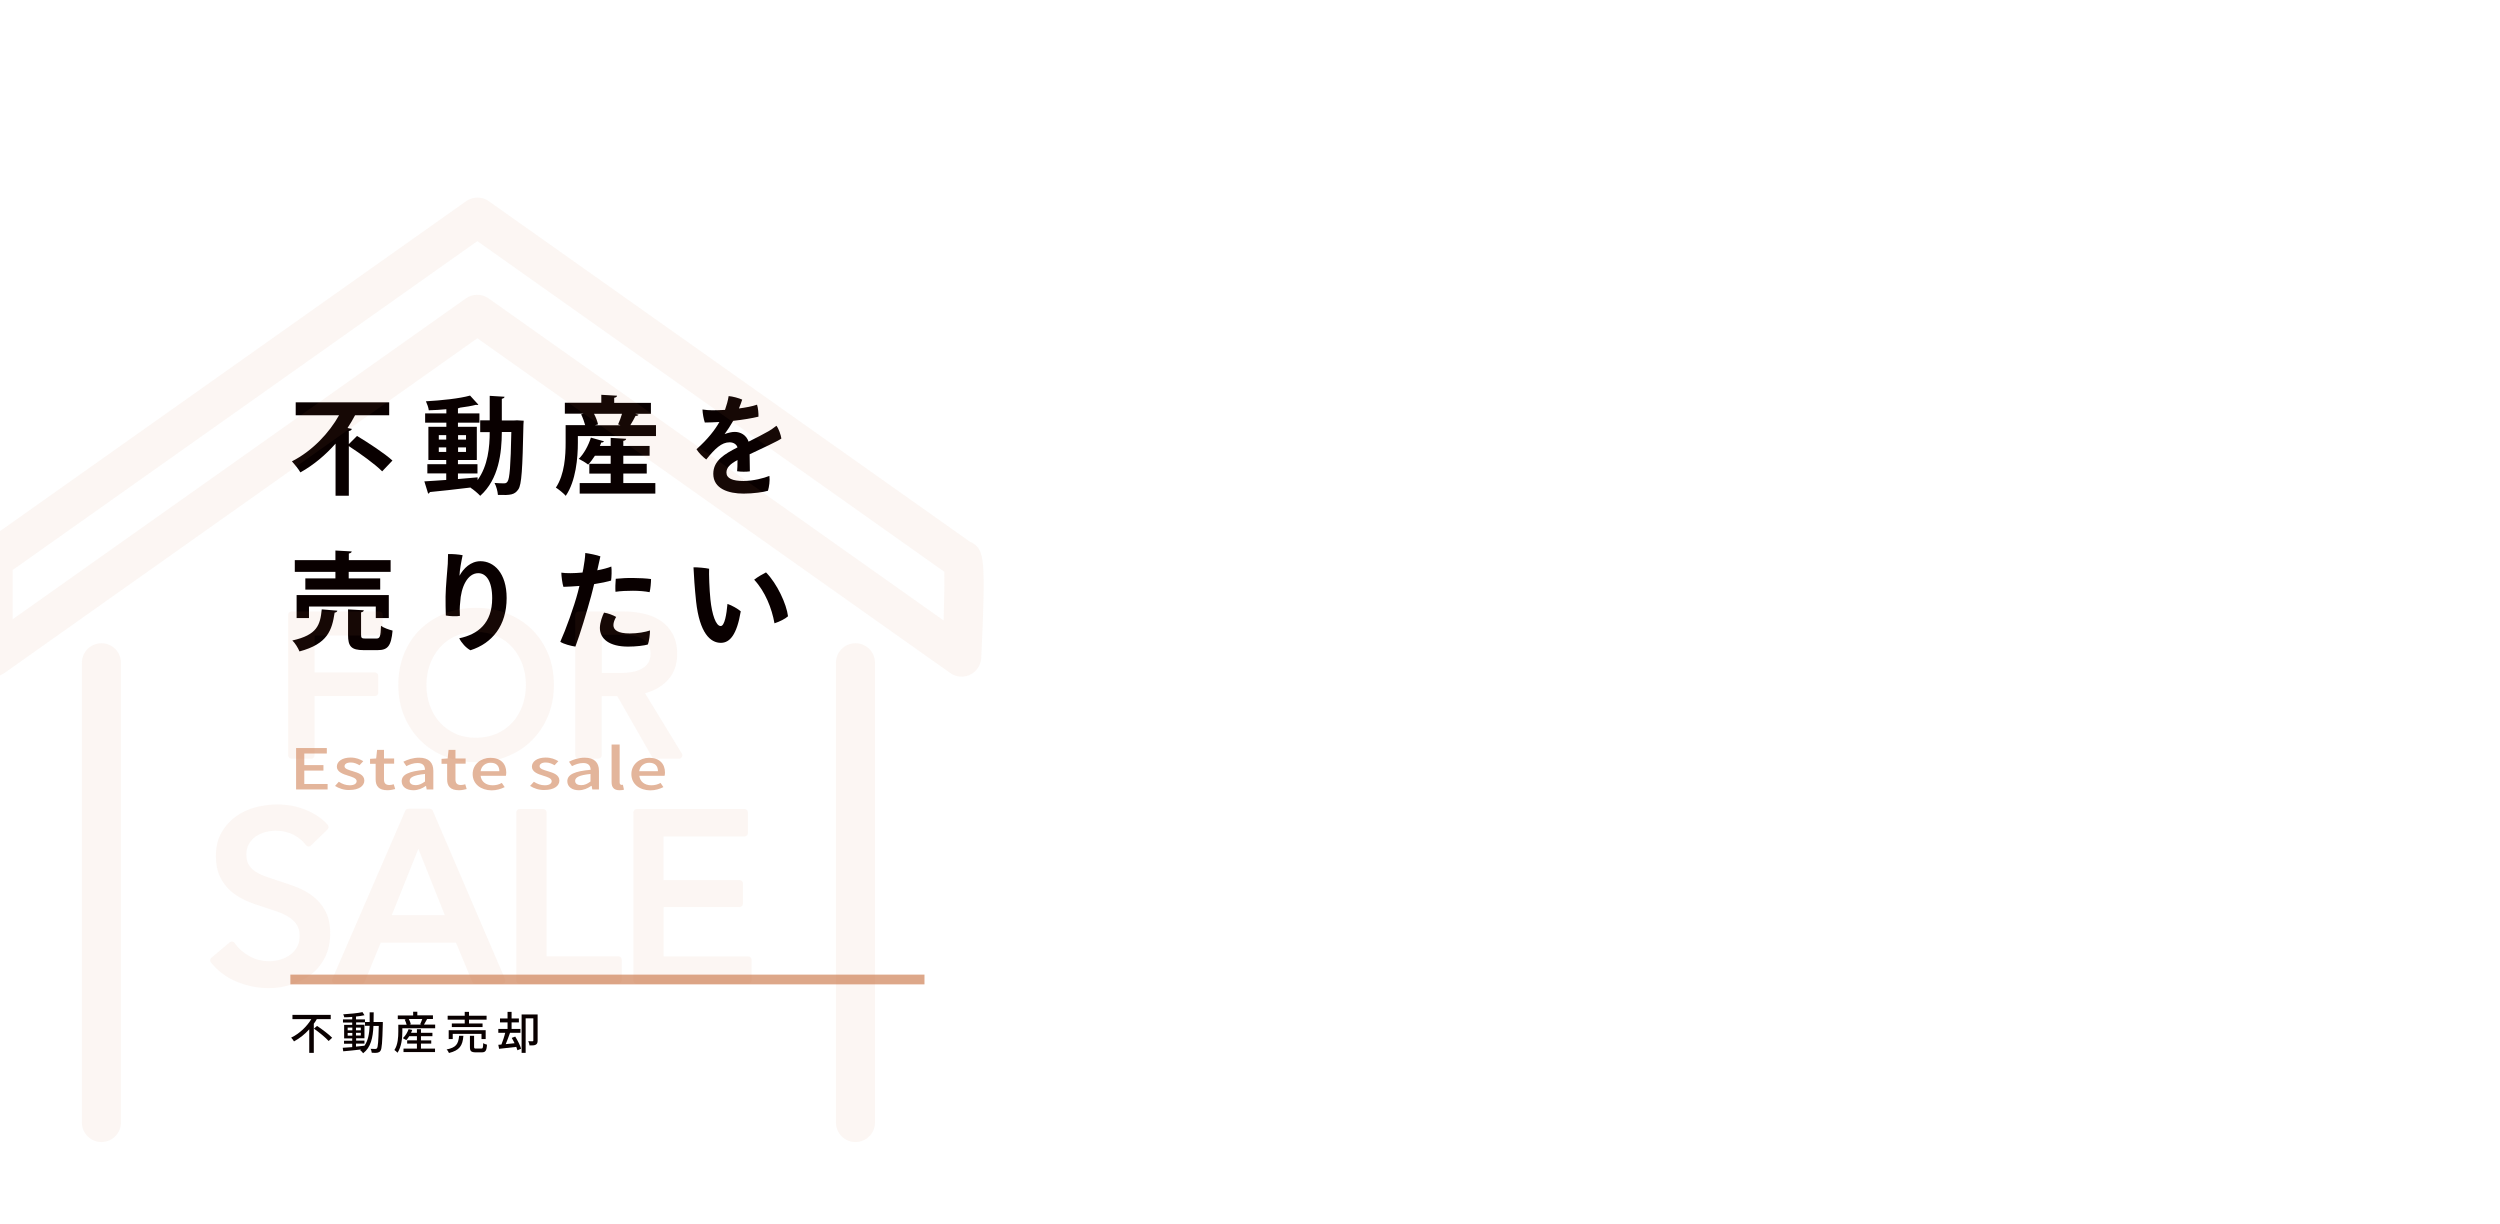 <?xml version="1.0" encoding="utf-8"?>
<!-- Generator: Adobe Illustrator 26.2.1, SVG Export Plug-In . SVG Version: 6.00 Build 0)  -->
<svg version="1.1" id="レイヤー_1" xmlns="http://www.w3.org/2000/svg" xmlns:xlink="http://www.w3.org/1999/xlink" x="0px"
	 y="0px" viewBox="0 0 1920 940" style="enable-background:new 0 0 1920 940;" xml:space="preserve">
<style type="text/css">
	.st0{fill:#090000;}
	.st1{opacity:0.57;}
	.st2{fill:#CD7C4F;}
	.st3{opacity:7.000000e-02;}
	.st4{opacity:0.67;fill:#CD7C4F;}
</style>
<g>
	<g>
		<path class="st0" d="M268,341l6.2-6.2c8.6,5.2,21.2,13.4,27.2,18.9l-7.9,8.3c-5.3-5.4-16.7-13.6-25.6-19.4v38.1h-10.2v-40
			c-7.5,8.5-16.6,16.3-27,22.1c-1.4-2.5-4.6-6.4-6.5-8.5c15.6-7.9,28.6-21.8,36.2-35.4h-33.3v-9.9h71.8v9.9h-26.2
			c-1.7,3.3-3.7,6.6-5.8,9.8l3.3,0.7c-0.2,0.7-0.8,1.4-2.3,1.6V341z"/>
		<path class="st0" d="M397.1,322.8l5.1,0.3c-0.1,0.7-0.1,2-0.2,3c-0.7,34.2-1.4,46.1-3.9,49.7c-2.9,4.2-5.8,4.6-15.7,4.3
			c-0.2-2.7-1.2-6.6-2.6-9.2c3.1,0.3,5.8,0.3,7.4,0.3c1.1,0,1.9-0.3,2.6-1.4c1.6-2.2,2.4-11.8,2.9-38h-7.3
			c-0.1,16.1-2.3,36.2-16.6,49c-1.6-1.8-5.2-4.8-7.4-6.2l0.2-0.2c-11.8,1.5-23.5,2.7-31.5,3.5c-0.2,0.7-0.7,1.1-1.3,1.2l-2.9-9.4
			c4.5-0.2,10.3-0.7,16.8-1.1v-5h-14.5v-7.1h14.5v-3.2H329v-25.5h13.8v-3.2h-16.3v-7.1h16.3v-3.2c-4.6,0.4-9.2,0.7-13.5,0.8
			c-0.2-2-1.3-5-2.2-6.9c12-0.7,25.8-2.1,33.9-4.4l6.4,7c-0.2,0.2-0.6,0.2-1.1,0.2c-0.2,0-0.5,0-0.8-0.1c-3.4,0.9-7.7,1.6-12.3,2.2
			c-0.3,0.2-0.8,0.4-1.5,0.5v3.9h16.5v7.1h-16.5v3.2h14.5v25.5h-14.5v3.2h15v7.1h-15v4.3c5-0.4,10.1-0.9,15.1-1.3v2.1
			c8-11.1,9.3-25.5,9.3-36.8h-7.3v-9.1h7.3v-18.8l11.4,0.7c-0.1,0.8-0.7,1.2-2.1,1.6v16.6h9.7L397.1,322.8z M337,334.2v3.4h5.7v-3.4
			H337z M337,347.1h5.7v-3.5H337V347.1z M357.9,334.2h-6.1v3.4h6.1V334.2z M357.9,347.1v-3.5h-6.1v3.5H357.9z"/>
		<path class="st0" d="M490.4,318.5c-0.4,0.7-1.2,1-2.3,0.9c-1.1,2.1-2.5,4.8-4,7.1h19.7v8.4h-60v5.1c0,11.6-1.5,29.4-9.3,40.8
			c-1.5-1.8-5.7-5.2-7.6-6.3c6.8-10.2,7.5-24.7,7.5-34.6v-13.4h15c-0.7-2.5-1.8-5.7-3.1-8.3l1.9-0.5h-14.4v-8.4h28v-6.1l12.1,0.7
			c-0.1,0.8-0.7,1.3-2.2,1.6v3.9h28.2v8.4h-12L490.4,318.5z M478.7,363.7v7.3h24.6v8.1h-58.1V371H469v-7.3h-16.4v-7.5H469v-6.2
			h-12.1c-1.6,2.5-3.4,4.9-5.2,6.8c-1.9-1.5-5.1-3.4-7.2-4.4c3.9-3.8,7.4-10.2,9.3-16.3l10,2.8c-0.2,0.7-1,1-2,0.9
			c-0.3,0.9-0.7,1.8-1.1,2.7h8.3v-6.2l11.9,0.7c-0.1,0.8-0.7,1.3-2.2,1.6v3.9h20.2v7.5h-20.2v6.2h18v7.5H478.7z M474.7,325.9
			c1.1-2.3,2.2-5.4,3-8.1h-21.5c1.5,2.8,2.6,5.9,3.1,8.1l-2.4,0.7h19.6L474.7,325.9z"/>
		<path class="st0" d="M590.9,365.5c0.5,3.6-0.2,8.3-1.1,11.4c-3,1-11.4,2.2-18.7,2.2c-11.6,0-23.3-3.7-23.3-15.2
			c0-10.2,8.8-15.3,18.6-20.3c-0.7-2.3-3-3.9-6.1-3.9c-6.1,0-11.2,4.8-17.9,13.2c-2.6-1.9-5.8-5.1-7.5-7.9
			c8.7-7.7,14.3-15,17.6-20.9c-3.9,0.2-7.8,0.4-11.2,0.4c-0.9-2.5-1.7-7-1.8-10c2.5,0.4,5.2,0.6,7.5,0.6c2.6,0,6.1-0.1,9.8-0.3
			c1.2-3.4,2.3-7.3,2.8-10.6c3,0.2,8,1.6,10.4,2.7c-0.5,1.6-1.4,4.2-2.5,6.8c5.2-0.7,10.2-1.6,13.9-2.9c0.8,2.4,1.2,6.6,1.1,9.2
			c-4.9,1.2-12,2.4-19.4,3.2c-1.9,3.3-4.3,7.1-6.6,10.2c2.9-1.1,5.6-1.7,7.8-1.7c4.4,0,8.9,2.4,10.6,7.5c6-3,11.3-5.7,15.3-8
			c1.9-1.1,3.9-2.5,6.1-4.2c1.7,2.1,3.4,7,3.8,9.8c-2.5,1.9-15.7,8-24.4,12.1c0.1,4.1,0.1,9.5,0.2,13.1c-2.6,0.4-6.9,0.4-9.8-0.1
			c0.2-1.6,0.3-5.1,0.3-8.6c-5.8,3.1-8.5,5.9-8.5,9.6c0,4.5,4.6,6.5,13.2,6.5C578.7,369.3,586.4,367.3,590.9,365.5z"/>
		<path class="st0" d="M259.1,469c-0.2,0.8-0.9,1.4-2.1,1.5c-2.1,13.6-5.3,24-27,29.8c-1-2.5-3.4-6.5-5.5-8.4
			c19.2-4.3,21.4-11.9,22.6-23.9L259.1,469z M257.6,444.2v-5h-31.2v-9h31.2v-7.4l12.5,0.7c-0.1,0.8-0.7,1.3-2.2,1.6v5.1H300v9h-32.2
			v5H292v8.6h-57.5v-8.6H257.6z M298.5,474.7h-9.9v-8.9h-51.3v8.9h-9.5V457h70.8V474.7z M277.3,487.4c0,2.6,0.5,3,3.4,3h8.3
			c2.8,0,3.3-1.4,3.6-9.8c2,1.6,6.2,3,8.9,3.7c-1.1,11.9-3.7,15-11.5,15h-10.7c-9.6,0-12-2.9-12-11.7v-19.6l12.1,0.7
			c-0.1,0.8-0.7,1.3-2.1,1.6V487.4z"/>
		<path class="st0" d="M355.3,426.4c-1.1,5.2-2.3,11.5-2.4,15.8c3-5.6,8.6-11.2,16.1-11.2c10.2,0,20.1,8.9,20.1,28.3
			c0,21.3-11.2,34.8-27.8,40.1c-3.4-1.8-6.9-5.7-8.6-9.2c14.4-3,25.3-11.6,25.3-30.7c0-13.5-4.8-19.3-10.7-19.3
			c-8.2,0-13.3,10.5-13.9,22.7c-0.4,3.5-0.4,6.4-0.2,10.1c-2.5,0.5-7.7,0.3-10.8-0.3c-0.2-4-0.2-10.2-0.2-14.6
			c0.1-7.5,1.4-20.5,1.7-25.1c0.1-2.6,0.2-5.4,0.2-7.5C347.4,425.4,352.4,425.8,355.3,426.4z"/>
		<path class="st0" d="M438.2,440.2c2.8,0,5.9-0.2,9.2-0.5c0.2-1.1,0.4-2.2,0.6-3c0.7-4.1,1.4-8.4,1.5-12c3,0.4,9,1.6,11.6,2.6
			c-0.4,1.8-1.3,5.8-2.4,10.7c4.3-0.8,8.1-1.8,10.8-2.9c0.4,2.5,0.2,8.4-0.2,10.8c-3.1,0.9-7.7,1.9-13,2.7c-0.7,3.1-1.6,6.2-2.3,9.1
			c-3.4,12.4-8.4,29.1-12.1,38.9c-3.4-0.5-9.1-2-11.6-3.7c4.1-9,10.7-27.3,13.5-38.1c0.4-1.6,0.8-3.2,1.2-4.8
			c-4,0.3-8.2,0.6-12.3,0.7c-0.8-2.2-1.6-8.4-1.6-10.9C433.1,440.1,435.2,440.2,438.2,440.2L438.2,440.2z M483.7,486.5
			c6,0,12-1.1,15.5-2.3c0,2.5-0.6,8.4-1.7,10.8c-2.7,0.8-8.9,1.6-15.1,1.6c-14.4,0-21.7-5.9-21.7-14.4c0.1-4.4,2-9.4,3.2-11.7
			c3,0.4,7.1,2,9.3,3.3c-1.2,2-2.1,4.3-2.1,6.3C471.1,483.8,474.5,486.5,483.7,486.5z M486.4,443.9c4.2,0,10.2,0.3,13.6,0.8
			c0,2.5-0.4,7.5-1.1,10.1c-3.4-0.7-8.3-1.1-12.8-1.1c-4.8,0-9.5,0.2-13.4,0.8c-0.2-1.9-0.1-7.3,0.2-10
			C477.1,444.1,481.8,443.8,486.4,443.9L486.4,443.9z"/>
		<path class="st0" d="M545.6,460.4c1.2,11.6,4.2,20.4,7.9,20.4c3,0,4.5-9,5.2-17c3.4,1.1,8.2,3.9,10.2,5.7
			c-3,18-8.4,24.2-15.3,24.2c-8,0-16.3-7.4-19-31.8c-1.1-10.5-1.7-19.6-2-26.2c3-0.1,9.5,0.5,12,1.1
			C544.4,440.6,544.8,452.8,545.6,460.4z M605.2,473.3c-2,1.9-6.6,4.2-10.4,5.4c-2-11.4-7.1-24.4-15.6-33.5c2.5-2,6.9-4.5,9.1-5.6
			C596.9,448.3,604.1,464.1,605.2,473.3z"/>
	</g>
</g>
<g class="st1">
	<g>
		<path class="st2" d="M251,574.5v4.2h-17.3v8.9h14.7v4.2h-14.7v10.3h17.9v4.2h-24.2v-31.8H251z"/>
		<path class="st2" d="M257.3,603.6l2.9-3.2c2.7,1.7,5.3,2.7,8.4,2.7c3.6,0,5.3-1.4,5.3-3.2c0-2.2-3.4-3.2-6.6-4.2
			c-4-1.2-8.6-2.9-8.6-6.9c0-4,4.1-7,10.6-7c4,0,7.3,1.3,9.7,2.8l-2.9,3.1c-2.1-1.2-4.2-2.1-6.7-2.1c-3.3,0-4.8,1.3-4.8,2.9
			c0,2,3.1,2.8,6.4,3.8c4.2,1.3,8.8,2.7,8.8,7.2c0,4-4,7.2-11.4,7.2C264.4,606.9,260.2,605.5,257.3,603.6z"/>
		<path class="st2" d="M284.3,582.8l4.6-0.3l0.7-6.6h5.3v6.6h7.8v4h-7.8v12.1c0,2.9,1.2,4.3,4.3,4.3c1,0,2.3-0.3,3.2-0.6l1.1,3.7
			c-1.7,0.4-3.7,0.9-5.9,0.9c-6.8,0-9.1-3.3-9.1-8.3v-12h-4.3V582.8z"/>
		<path class="st2" d="M308.5,600c0-5.1,5.4-7.7,17.9-8.8c-0.1-2.8-1.3-5.2-5.7-5.2c-3.2,0-6.1,1.1-8.6,2.4l-2.3-3.4
			c3.1-1.6,7.3-3.1,12.1-3.1c7.4,0,10.9,3.8,10.9,10.1v14.3h-5.1l-0.5-2.7h-0.2c-2.7,1.9-5.9,3.3-9.5,3.3
			C312.1,606.9,308.5,604.2,308.5,600z M326.4,600.2v-5.8c-8.9,0.9-11.8,2.7-11.8,5.3c0,2.3,2,3.3,4.7,3.3
			C321.8,603,323.9,602,326.4,600.2z"/>
		<path class="st2" d="M339.2,582.8l4.6-0.3l0.7-6.6h5.3v6.6h7.8v4h-7.8v12.1c0,2.9,1.2,4.3,4.3,4.3c1,0,2.3-0.3,3.2-0.6l1.1,3.7
			c-1.7,0.4-3.7,0.9-5.9,0.9c-6.8,0-9.1-3.3-9.1-8.3v-12h-4.3V582.8z"/>
		<path class="st2" d="M363,594.5c0-7.7,6.6-12.5,13.6-12.5c7.9,0,12.2,4.5,12.2,11.3c0,1-0.1,1.9-0.3,2.5h-19.4
			c0.5,4.5,4.1,7.3,9.2,7.3c2.7,0,4.9-0.6,7.1-1.8l2.2,3.2c-2.8,1.4-6.2,2.5-10.1,2.5C369.5,606.9,363,602.3,363,594.5z
			 M383.5,592.3c0-4.1-2.3-6.5-6.7-6.5c-3.7,0-7.1,2.3-7.7,6.5H383.5z"/>
		<path class="st2" d="M407.1,603.6l2.9-3.2c2.7,1.7,5.3,2.7,8.4,2.7c3.6,0,5.3-1.4,5.3-3.2c0-2.2-3.4-3.2-6.6-4.2
			c-4-1.2-8.6-2.9-8.6-6.9c0-4,4.1-7,10.6-7c4,0,7.3,1.3,9.7,2.8l-2.9,3.1c-2.1-1.2-4.2-2.1-6.7-2.1c-3.3,0-4.8,1.3-4.8,2.9
			c0,2,3.1,2.8,6.4,3.8c4.2,1.3,8.8,2.7,8.8,7.2c0,4-4,7.2-11.4,7.2C414.2,606.9,410,605.5,407.1,603.6z"/>
		<path class="st2" d="M435.7,600c0-5.1,5.4-7.7,17.9-8.8c-0.1-2.8-1.3-5.2-5.7-5.2c-3.2,0-6.1,1.1-8.6,2.4l-2.3-3.4
			c3.1-1.6,7.3-3.1,12.1-3.1c7.4,0,10.9,3.8,10.9,10.1v14.3h-5.1l-0.5-2.7H454c-2.7,1.9-5.9,3.3-9.5,3.3
			C439.3,606.9,435.7,604.2,435.7,600z M453.5,600.2v-5.8c-8.9,0.9-11.8,2.7-11.8,5.3c0,2.3,2,3.3,4.7,3.3
			C449,603,451.1,602,453.5,600.2z"/>
		<path class="st2" d="M469.7,600.7v-28.9h6.2V601c0,1.3,0.8,1.8,1.5,1.8c0.3,0,0.5,0,1-0.1l0.8,3.8c-0.8,0.2-1.8,0.4-3.4,0.4
			C471.4,606.9,469.7,604.6,469.7,600.7z"/>
		<path class="st2" d="M484.9,594.5c0-7.7,6.6-12.5,13.6-12.5c7.9,0,12.2,4.5,12.2,11.3c0,1-0.1,1.9-0.3,2.5H491
			c0.5,4.5,4.1,7.3,9.2,7.3c2.7,0,4.9-0.6,7.1-1.8l2.2,3.2c-2.8,1.4-6.2,2.5-10.1,2.5C491.3,606.9,484.9,602.3,484.9,594.5z
			 M505.3,592.3c0-4.1-2.3-6.5-6.7-6.5c-3.7,0-7.1,2.3-7.7,6.5H505.3z"/>
	</g>
</g>
<g class="st3">
	<g>
		<path class="st2" d="M742.1,422.7c-0.2-0.1-0.4-0.2-0.6-0.2L371.1,160.4c-2.7-1.9-6.4-1.9-9.1,0L-7.9,422.2
			c-3.1,1.1-5.3,4-5.3,7.4v75c0,2.9,1.6,5.6,4.3,7c1.1,0.6,2.4,0.9,3.6,0.9c1.6,0,3.2-0.5,4.6-1.4l367.4-260l367.4,260
			c2.3,1.7,5.4,1.9,8,0.7c2.6-1.3,4.3-3.8,4.4-6.7C750.2,426.4,747.7,425.2,742.1,422.7z M731.3,489.9L371.1,235
			c-1.4-1-3-1.4-4.6-1.4c-1.6,0-3.2,0.5-4.6,1.4L2.6,489.4v-55.3l364-257.7L732,435.1C732.7,443.1,732.2,466.2,731.3,489.9z"/>
		<path class="st2" d="M738.5,519.7c-3.1,0-6.1-0.9-8.7-2.8L366.6,259.8L3.4,516.9c-2.6,1.8-5.5,2.8-8.7,2.8c-2.4,0-4.8-0.6-6.9-1.7
			c-5-2.6-8.1-7.7-8.1-13.3v-75c0-6,3.6-11.4,9-13.8l369.3-261.4c5.2-3.7,12.2-3.7,17.4,0l369.6,261.6c0,0,0,0,0.1,0
			c6.6,2.9,9,7.4,9.9,18.5c0.9,11.1,0.5,32.3-1.4,70.7c-0.3,5.5-3.5,10.4-8.4,12.8C743,519.2,740.7,519.7,738.5,519.7z M366.6,166.1
			c-0.2,0-0.3,0-0.4,0.1L-3.8,428.1c-0.5,0.4-1.1,0.7-1.8,0.9c-0.2,0.1-0.5,0.3-0.5,0.7v75c0,0.3,0.2,0.5,0.4,0.7
			c0.2,0.1,0.4,0.2,0.8-0.1l367.4-260c2.5-1.8,5.8-1.8,8.3,0l367.4,260c0.2,0.2,0.5,0.2,0.7,0.1c0.3-0.1,0.4-0.4,0.4-0.6
			c1-20.6,3.4-68.3,0.4-75.2c-0.1-0.1-0.3-0.1-0.4-0.2l-0.1,0c-0.7-0.2-1.2-0.5-1.8-0.9L367,166.2
			C366.9,166.1,366.7,166.1,366.6,166.1z M731.3,497c-1.5,0-2.9-0.4-4.1-1.3L367,240.8c-0.2-0.2-0.6-0.2-0.9,0L6.7,495.2
			c-2.2,1.5-5,1.7-7.4,0.5c-2.4-1.2-3.9-3.7-3.9-6.3v-55.3c0-2.3,1.1-4.5,3-5.8l364-257.7c2.5-1.8,5.8-1.8,8.3,0l365.5,258.7
			c1.7,1.2,2.8,3.1,3,5.2c0.7,9.1,0.1,34.7-0.8,55.6c-0.1,2.6-1.6,5-4,6.1C733.4,496.8,732.3,497,731.3,497z M366.6,226.4
			c3.1,0,6.1,1,8.7,2.8l349.4,247.3c0.5-16.6,0.7-30.2,0.5-37.4L366.6,185.2L9.7,437.8v37.8l348.2-246.5
			C360.5,227.3,363.5,226.4,366.6,226.4z"/>
	</g>
	<g>
		<path class="st2" d="M657,501.2c-4.4,0-7.9,3.5-7.9,7.9v353.1c0,4.4,3.5,7.9,7.9,7.9s7.9-3.5,7.9-7.9V509
			C664.9,504.7,661.4,501.2,657,501.2z"/>
		<path class="st2" d="M657,877.1c-8.3,0-15-6.7-15-15V509c0-8.3,6.7-15,15-15c8.3,0,15,6.7,15,15v353.1
			C672,870.4,665.3,877.1,657,877.1z M657,508.3c-0.4,0-0.7,0.3-0.7,0.7v353.1c0,0.4,0.3,0.7,0.7,0.7s0.7-0.3,0.7-0.7V509
			C657.8,508.6,657.4,508.3,657,508.3z"/>
	</g>
	<g>
		<path class="st2" d="M77.9,501.2c-4.4,0-7.9,3.5-7.9,7.9v353.1c0,4.4,3.5,7.9,7.9,7.9c4.4,0,7.9-3.5,7.9-7.9V509
			C85.7,504.7,82.2,501.2,77.9,501.2z"/>
		<path class="st2" d="M77.9,877.1c-8.3,0-15-6.7-15-15V509c0-8.3,6.7-15,15-15s15,6.7,15,15v353.1
			C92.9,870.4,86.1,877.1,77.9,877.1z M77.9,508.3c-0.4,0-0.7,0.3-0.7,0.7v353.1c0,0.4,0.3,0.7,0.7,0.7s0.7-0.3,0.7-0.7V509
			C78.6,508.6,78.3,508.3,77.9,508.3z"/>
	</g>
	<g>
		<polygon class="st2" points="291.3,485.5 291.3,472.2 223.9,472.2 223.9,580.1 239,580.1 239,531.9 287.9,531.9 287.9,519 
			239,519 239,485.5 		"/>
		<path class="st2" d="M239,582.7h-15.1c-1.4,0-2.6-1.2-2.6-2.6V472.2c0-1.4,1.2-2.6,2.6-2.6h67.4c1.4,0,2.6,1.2,2.6,2.6v13.3
			c0,1.4-1.2,2.6-2.6,2.6h-49.7v28.3h46.3c1.4,0,2.6,1.2,2.6,2.6v13c0,1.4-1.2,2.6-2.6,2.6h-46.3v45.6
			C241.6,581.5,240.4,582.7,239,582.7z M226.5,577.5h9.9v-45.6c0-1.4,1.2-2.6,2.6-2.6h46.3v-7.7H239c-1.4,0-2.6-1.2-2.6-2.6v-33.5
			c0-1.4,1.2-2.6,2.6-2.6h49.7v-8.1h-62.2V577.5z"/>
	</g>
	<g>
		<path class="st2" d="M418.6,548.9c2.9-7,4.3-14.6,4.3-22.9c0-8.4-1.4-16.1-4.3-23.1c-2.9-7-6.9-12.9-12-17.8
			c-5.1-4.9-11.1-8.8-18.1-11.5c-7-2.7-14.6-4.1-22.9-4.1c-8.2,0-15.8,1.4-22.8,4.1c-7,2.7-13,6.6-18.1,11.5
			c-5.1,4.9-9,10.9-11.9,17.8c-2.8,7-4.3,14.7-4.3,23.1c0,8.3,1.4,16,4.3,22.9c2.8,7,6.8,13,11.9,18c5.1,5,11.1,8.9,18.1,11.7
			c7,2.8,14.6,4.2,22.8,4.2c8.2,0,15.8-1.4,22.9-4.2c7-2.8,13.1-6.7,18.1-11.7C411.7,561.9,415.7,555.9,418.6,548.9z M395.5,556.7
			c-3.6,3.9-7.9,7-13,9.2c-5.1,2.2-10.7,3.4-16.9,3.4c-6.2,0-11.8-1.1-16.8-3.4c-5-2.2-9.2-5.3-12.8-9.2c-3.6-3.9-6.3-8.5-8.2-13.8
			c-1.9-5.3-2.9-10.9-2.9-16.9c0-5.9,1-11.5,2.9-16.7c1.9-5.2,4.6-9.8,8.2-13.8c3.5-4,7.8-7.1,12.8-9.4c5-2.3,10.6-3.4,16.8-3.4
			c6.3,0,12,1.1,17,3.4c5,2.3,9.3,5.4,12.9,9.4c3.6,4,6.3,8.6,8.2,13.8c1.9,5.2,2.9,10.8,2.9,16.7c0,6-1,11.6-2.9,16.9
			C401.8,548.2,399,552.8,395.5,556.7z"/>
		<path class="st2" d="M365.6,585.4c-8.5,0-16.5-1.5-23.8-4.4c-7.3-2.9-13.6-7-18.9-12.3c-5.3-5.3-9.5-11.6-12.5-18.8
			c-3-7.2-4.5-15.3-4.5-23.9c0-8.7,1.5-16.8,4.5-24.1c3-7.3,7.2-13.6,12.5-18.7c5.3-5.1,11.7-9.2,18.9-12.1
			c7.2-2.9,15.2-4.3,23.7-4.3c8.5,0,16.5,1.4,23.8,4.3c7.3,2.9,13.7,6.9,19,12.1c5.3,5.2,9.5,11.4,12.6,18.7
			c3,7.3,4.5,15.4,4.5,24.1c0,8.6-1.5,16.7-4.5,23.9v0c-3,7.2-7.2,13.6-12.5,18.8c-5.3,5.3-11.7,9.4-19,12.3
			C382.1,584,374.1,585.4,365.6,585.4z M365.6,472.1c-7.9,0-15.2,1.3-21.8,3.9c-6.6,2.6-12.4,6.3-17.2,11
			c-4.8,4.6-8.6,10.3-11.3,16.9c-2.7,6.6-4.1,14.1-4.1,22.1c0,8,1.4,15.3,4.1,22c2.7,6.6,6.5,12.4,11.3,17.1
			c4.8,4.8,10.6,8.5,17.2,11.2c6.6,2.7,14,4,21.8,4c7.9,0,15.2-1.3,21.9-4c6.6-2.6,12.5-6.4,17.3-11.2c4.8-4.8,8.6-10.5,11.4-17.1
			l0,0c2.7-6.6,4.1-14,4.1-21.9c0-8-1.4-15.5-4.1-22.1c-2.7-6.6-6.6-12.3-11.4-17c-4.8-4.7-10.6-8.3-17.3-11
			C380.9,473.4,373.5,472.1,365.6,472.1z M418.6,548.9L418.6,548.9L418.6,548.9z M365.6,571.9c-6.5,0-12.5-1.2-17.8-3.6
			c-5.3-2.4-9.9-5.7-13.7-9.8c-3.8-4.1-6.7-9.1-8.7-14.6c-2-5.5-3.1-11.5-3.1-17.8c0-6.2,1-12.1,3.1-17.6c2-5.5,4.9-10.4,8.6-14.6
			c3.7-4.2,8.3-7.6,13.7-10c5.3-2.4,11.4-3.7,17.9-3.7c6.6,0,12.7,1.2,18.1,3.7c5.3,2.4,10,5.8,13.7,10c3.8,4.2,6.7,9.1,8.7,14.6
			c2,5.5,3.1,11.4,3.1,17.6c0,6.3-1,12.3-3.1,17.8c-2,5.6-5,10.5-8.8,14.7c-3.8,4.2-8.4,7.5-13.8,9.9
			C378.2,570.7,372.1,571.9,365.6,571.9z M365.6,485.3c-5.8,0-11.1,1.1-15.8,3.2c-4.7,2.1-8.7,5.1-11.9,8.7c-3.3,3.7-5.9,8.1-7.7,13
			c-1.8,4.9-2.7,10.2-2.7,15.8c0,5.7,0.9,11.1,2.7,16c1.8,4.9,4.4,9.3,7.7,12.9c3.3,3.6,7.3,6.5,11.9,8.6c4.6,2.1,9.9,3.1,15.7,3.1
			c5.8,0,11.1-1.1,15.9-3.1c4.7-2.1,8.8-5,12.1-8.6c0,0,0,0,0,0c3.3-3.6,5.9-8,7.7-12.9c1.8-5,2.7-10.4,2.7-16
			c0-5.5-0.9-10.9-2.7-15.8c-1.8-4.9-4.4-9.3-7.7-13c-3.3-3.7-7.3-6.6-12-8.7C376.9,486.4,371.5,485.3,365.6,485.3z"/>
	</g>
	<g>
		<path class="st2" d="M521.4,580.1l-30.2-49.5c7.7-1.3,14-4.4,18.9-9.3c4.9-4.9,7.3-11.3,7.3-19.2c0-5.5-1-10.1-3-13.9
			c-2-3.8-4.8-6.9-8.3-9.2c-3.5-2.3-7.6-4-12.3-5.1c-4.7-1.1-9.6-1.6-14.8-1.6h-34.6v107.9h15.1v-48h16.2l27.4,48H521.4z
			 M476.9,519.4h-17.4V485h18.4c3.2,0,6.3,0.3,9.3,0.8c2.9,0.6,5.5,1.5,7.7,2.8c2.2,1.3,3.9,3.1,5.3,5.3c1.3,2.2,2,4.9,2,8.2
			c0,3.3-0.7,6-2,8.2c-1.3,2.2-3.1,4-5.4,5.3c-2.3,1.4-5,2.4-8,3C483.7,519.1,480.4,519.4,476.9,519.4z"/>
		<path class="st2" d="M521.4,582.7h-18.3c-0.9,0-1.8-0.5-2.3-1.3l-26.7-46.7h-12v45.4c0,1.4-1.2,2.6-2.6,2.6h-15.1
			c-1.4,0-2.6-1.2-2.6-2.6V472.2c0-1.4,1.2-2.6,2.6-2.6H479c5.4,0,10.5,0.6,15.4,1.7c5,1.1,9.4,3,13.1,5.5c3.9,2.6,6.9,6,9.2,10.2
			c2.2,4.2,3.4,9.3,3.4,15.2c0,8.6-2.7,15.7-8.1,21c-4.4,4.4-10,7.5-16.6,9.2l28.3,46.4c0.5,0.8,0.5,1.8,0,2.6
			C523.2,582.2,522.3,582.7,521.4,582.7z M504.6,577.5h12.1L489,531.9c-0.4-0.7-0.5-1.6-0.1-2.4c0.4-0.8,1.1-1.3,1.9-1.5
			c7.1-1.2,13-4.1,17.5-8.6c4.4-4.4,6.6-10.1,6.6-17.4c0-5-0.9-9.3-2.7-12.7c-1.8-3.4-4.3-6.2-7.5-8.3c-3.2-2.1-7.1-3.7-11.4-4.7
			c-4.5-1-9.2-1.5-14.2-1.5h-32v102.7h9.9v-45.4c0-1.4,1.2-2.6,2.6-2.6h16.2c0.9,0,1.8,0.5,2.3,1.3L504.6,577.5z M476.9,522h-17.4
			c-1.4,0-2.6-1.2-2.6-2.6V485c0-1.4,1.2-2.6,2.6-2.6h18.4c3.4,0,6.7,0.3,9.8,0.9c3.2,0.6,6.1,1.7,8.6,3.1c2.5,1.5,4.6,3.6,6.1,6.1
			c1.6,2.6,2.4,5.8,2.4,9.5c0,3.7-0.8,6.9-2.4,9.5c-1.5,2.5-3.6,4.6-6.3,6.2c-2.5,1.5-5.5,2.6-8.8,3.3
			C484.1,521.7,480.6,522,476.9,522z M462.1,516.8h14.8c3.4,0,6.5-0.3,9.4-0.9c2.7-0.5,5.2-1.4,7.2-2.7c1.9-1.2,3.4-2.6,4.5-4.4
			c1.1-1.8,1.6-4.1,1.6-6.8c0-2.7-0.5-5-1.6-6.8c-1.1-1.8-2.5-3.3-4.4-4.4c-1.9-1.2-4.2-2-6.8-2.5c-2.8-0.5-5.7-0.8-8.8-0.8h-15.8
			V516.8z"/>
	</g>
	<g>
		<path class="st2" d="M238.8,690.7c-3.7-2.8-7.7-5-12.2-6.7c-4.5-1.7-8.9-3.2-13.3-4.6c-3.7-1.2-7.1-2.4-10.3-3.6
			c-3.2-1.2-6-2.6-8.4-4.2s-4.3-3.7-5.7-6c-1.4-2.4-2.1-5.3-2.1-8.9c0-3.7,0.8-6.8,2.3-9.4c1.5-2.6,3.5-4.8,5.9-6.6
			c2.4-1.8,5.1-3,8.1-3.8c3-0.8,5.9-1.2,8.8-1.2c5.5,0,10.4,1.1,14.8,3.4c4.4,2.3,7.8,5.1,10.4,8.7l12.8-12.4
			c-4-4.5-9.3-8.1-15.9-10.8c-6.6-2.7-13.6-4-21.2-4c-5.4,0-10.7,0.7-16,2.1c-5.3,1.4-10,3.6-14.2,6.7c-4.2,3-7.6,6.9-10.2,11.5
			c-2.6,4.6-3.9,10.2-3.9,16.6c0,6,1,10.9,2.9,15s4.5,7.4,7.7,10.1c3.2,2.7,6.7,5,10.8,6.7c4,1.8,8.1,3.3,12.2,4.5
			c4.1,1.3,8.1,2.6,11.8,3.9c3.7,1.3,7,2.8,9.8,4.6c2.8,1.8,5,4,6.7,6.7c1.6,2.6,2.5,5.9,2.5,9.8c0,3.9-0.8,7.2-2.4,9.9
			c-1.6,2.7-3.6,5-6.1,6.8c-2.5,1.8-5.3,3.2-8.3,4c-3,0.9-6.1,1.3-9.1,1.3c-6,0-11.5-1.4-16.6-4.2c-5.1-2.8-9.2-6.4-12.2-10.9
			L164,737.5c5,6.2,11.3,10.9,18.9,14.1c7.6,3.2,15.5,4.7,23.6,4.7c5.7,0,11.3-0.8,16.7-2.4c5.4-1.6,10.2-4,14.3-7.2
			c4.1-3.2,7.4-7.3,9.9-12.2c2.5-4.9,3.7-10.7,3.7-17.4c0-6.4-1.2-11.8-3.5-16C245.4,696.9,242.4,693.5,238.8,690.7z"/>
		<path class="st2" d="M206.5,758.9c-8.5,0-16.7-1.7-24.6-4.9c-8-3.3-14.7-8.3-19.9-14.8c-0.9-1.1-0.7-2.7,0.3-3.6l14.1-11.9
			c0.6-0.5,1.3-0.7,2-0.6c0.7,0.1,1.4,0.5,1.8,1.1c2.8,4.1,6.6,7.5,11.3,10.1c4.7,2.6,9.9,3.9,15.3,3.9c2.8,0,5.6-0.4,8.4-1.2
			c2.7-0.8,5.2-2,7.5-3.6c2.2-1.6,4-3.6,5.4-6c1.3-2.3,2-5.2,2-8.6c0-3.4-0.7-6.2-2.1-8.4c-1.4-2.3-3.4-4.3-5.9-5.9
			c-2.6-1.7-5.7-3.2-9.2-4.4c-3.6-1.2-7.4-2.5-11.7-3.9c-4.1-1.2-8.3-2.7-12.5-4.6c-4.2-1.9-8.1-4.3-11.4-7.2c-3.4-3-6.2-6.6-8.3-11
			c-2.1-4.3-3.2-9.8-3.2-16.1c0-6.9,1.4-12.9,4.3-17.9c2.8-4.9,6.5-9.1,11-12.3c4.4-3.2,9.5-5.6,15.1-7.1c5.5-1.4,11.1-2.2,16.6-2.2
			c7.8,0,15.3,1.4,22.1,4.2c6.9,2.8,12.6,6.7,16.8,11.4c0.9,1,0.9,2.6-0.1,3.6l-12.8,12.4c-0.5,0.5-1.3,0.8-2,0.7
			c-0.8-0.1-1.4-0.5-1.9-1.1c-2.3-3.2-5.5-5.8-9.5-7.9c-4-2-8.6-3.1-13.6-3.1c-2.7,0-5.4,0.4-8.2,1.1c-2.7,0.7-5.1,1.9-7.3,3.4
			c-2.1,1.5-3.9,3.5-5.2,5.8c-1.3,2.2-1.9,4.9-1.9,8.1c0,3,0.6,5.6,1.7,7.5c1.2,2,2.8,3.8,4.9,5.2c2.2,1.5,4.8,2.8,7.8,3.9
			c3.2,1.1,6.6,2.3,10.3,3.5c4.3,1.3,8.9,2.9,13.4,4.6c4.7,1.8,9.1,4.2,12.9,7.1c0,0,0,0,0,0c3.9,3,7.2,6.8,9.6,11.3
			c2.5,4.6,3.8,10.4,3.8,17.2c0,7.1-1.4,13.3-4,18.6c-2.7,5.3-6.3,9.7-10.7,13.1c-4.4,3.4-9.5,6-15.2,7.6
			C218.3,758.1,212.4,758.9,206.5,758.9z M167.6,737.8c4.4,4.9,9.9,8.7,16.2,11.3c7.3,3,14.9,4.5,22.6,4.5c5.4,0,10.8-0.8,16-2.3
			c5.1-1.5,9.6-3.8,13.5-6.8c3.8-3,6.9-6.8,9.2-11.3c2.3-4.5,3.5-10,3.5-16.2c0-6-1.1-10.9-3.1-14.7c-2.1-3.9-4.9-7.1-8.2-9.7
			c-3.4-2.6-7.3-4.8-11.6-6.4c-4.4-1.7-8.9-3.2-13.2-4.5c-3.7-1.2-7.2-2.4-10.4-3.6c-3.4-1.2-6.4-2.7-9-4.5
			c-2.7-1.9-4.8-4.2-6.4-6.8c-1.6-2.8-2.5-6.2-2.5-10.2c0-4.1,0.9-7.7,2.6-10.7c1.7-2.9,3.9-5.4,6.7-7.4c2.7-1.9,5.7-3.4,9-4.2
			c3.2-0.8,6.4-1.3,9.5-1.3c5.9,0,11.2,1.2,16,3.7c3.7,1.9,6.9,4.3,9.4,7.1l8.9-8.6c-3.5-3.4-7.9-6.2-13.2-8.3
			c-6.2-2.5-13-3.8-20.2-3.8c-5.1,0-10.2,0.7-15.3,2c-4.9,1.3-9.4,3.4-13.4,6.3c-3.9,2.8-7.1,6.4-9.5,10.7
			c-2.4,4.2-3.6,9.4-3.6,15.3c0,5.5,0.9,10.2,2.7,13.8c1.8,3.7,4.1,6.8,7,9.3c2.9,2.6,6.3,4.7,10.1,6.3c3.9,1.7,7.9,3.2,11.9,4.4
			c4.4,1.4,8.3,2.7,11.9,4c3.9,1.3,7.4,3,10.3,4.9c3.1,2,5.6,4.5,7.4,7.5c1.9,3,2.9,6.8,2.9,11.1c0,4.3-0.9,8.1-2.7,11.2
			c-1.8,3-4,5.6-6.8,7.6c-2.7,2-5.8,3.5-9.1,4.4c-3.3,0.9-6.6,1.4-9.8,1.4c-6.4,0-12.4-1.5-17.8-4.5c-4.6-2.5-8.4-5.7-11.4-9.4
			L167.6,737.8z"/>
	</g>
	<g>
		<path class="st2" d="M313.6,623.9l-56,129.2h20.1l13-31.7h61.3l13.1,31.7h20.4L330,623.9H313.6z M297,705.4l24.3-60.6l24.1,60.6
			H297z"/>
		<path class="st2" d="M385.5,755.7h-20.4c-1.1,0-2-0.6-2.4-1.6l-12.5-30.1h-57.8L280.1,754c-0.4,1-1.4,1.6-2.4,1.6h-20.1
			c-0.9,0-1.7-0.4-2.2-1.2c-0.5-0.7-0.6-1.7-0.2-2.5l56-129.2c0.4-1,1.4-1.6,2.4-1.6H330c1,0,2,0.6,2.4,1.6L387.9,752
			c0.3,0.8,0.3,1.7-0.2,2.5C387.2,755.2,386.4,755.7,385.5,755.7z M366.8,750.4h14.7l-53.2-124h-13l-53.8,124h14.4l12.3-30.1
			c0.4-1,1.4-1.6,2.4-1.6h61.3c1.1,0,2,0.6,2.4,1.6L366.8,750.4z M345.4,708H297c-0.9,0-1.7-0.4-2.2-1.1c-0.5-0.7-0.6-1.6-0.3-2.4
			l24.3-60.6c0.4-1,1.4-1.6,2.4-1.6c0,0,0,0,0,0c1.1,0,2,0.7,2.4,1.6l24.1,60.6c0.3,0.8,0.2,1.7-0.3,2.4S346.2,708,345.4,708z
			 M300.9,702.8h40.7l-20.3-50.9L300.9,702.8z"/>
	</g>
	<g>
		<polygon class="st2" points="417.2,623.9 399.1,623.9 399.1,753 474.8,753 474.8,737 417.2,737 		"/>
		<path class="st2" d="M474.8,755.7h-75.7c-1.4,0-2.6-1.2-2.6-2.6V623.9c0-1.4,1.2-2.6,2.6-2.6h18.1c1.4,0,2.6,1.2,2.6,2.6v110.5
			h55.1c1.4,0,2.6,1.2,2.6,2.6V753C477.4,754.5,476.3,755.7,474.8,755.7z M401.7,750.4h70.5v-10.8h-55.1c-1.4,0-2.6-1.2-2.6-2.6
			V626.5h-12.9V750.4z"/>
	</g>
	<g>
		<polygon class="st2" points="507.1,693.9 568,693.9 568,678.4 507.1,678.4 507.1,639.8 571.8,639.8 571.8,623.9 489,623.9 
			489,753 574.6,753 574.6,737 507.1,737 		"/>
		<path class="st2" d="M574.6,755.7H489c-1.4,0-2.6-1.2-2.6-2.6V623.9c0-1.4,1.2-2.6,2.6-2.6h82.8c1.4,0,2.6,1.2,2.6,2.6v15.9
			c0,1.4-1.2,2.6-2.6,2.6h-62.2v33.5H568c1.4,0,2.6,1.2,2.6,2.6v15.5c0,1.4-1.2,2.6-2.6,2.6h-58.3v37.9h64.9c1.4,0,2.6,1.2,2.6,2.6
			V753C577.2,754.5,576,755.7,574.6,755.7z M491.6,750.4H572v-10.8h-64.9c-1.4,0-2.6-1.2-2.6-2.6v-43.1c0-1.4,1.2-2.6,2.6-2.6h58.3
			V681h-58.3c-1.4,0-2.6-1.2-2.6-2.6v-38.7c0-1.4,1.2-2.6,2.6-2.6h62.2v-10.7h-77.6V750.4z"/>
	</g>
</g>
<rect x="223" y="748.5" class="st4" width="487" height="7.5"/>
<g>
	<path class="st0" d="M239.1,782.7h-14.5v-3.3H254v3.3h-10.7c-0.7,1.2-1.4,2.4-2.3,3.5v22.4h-3.5v-18.1c-3.3,3.7-7.3,6.9-11.7,9.3
		c-0.5-0.9-1.5-2.2-2.2-2.9C230.1,793.8,235.7,788.3,239.1,782.7z M241.1,790l2.4-2.1c3.9,2.6,9.1,6.5,11.6,9.1l-2.7,2.5
		C250.1,796.9,245.1,792.8,241.1,790z"/>
	<path class="st0" d="M270.5,804.2v-2.6h-6.3v-2.3h6.3v-1.8h-6.2v-10.4h6.2v-1.8h-7.1v-2.4h7.1V781c-2.1,0.2-4.2,0.3-6.1,0.3
		c-0.1-0.6-0.5-1.7-0.8-2.3c5.1-0.3,11.2-0.9,14.8-1.7l1.5,2.4c-1.8,0.4-4.1,0.8-6.5,1v2.2h6.9v2h3.6c0-2.3,0-4.8,0-7.4h3.1
		c0,2.6,0,5-0.1,7.4h7.1c0,0,0,1.1,0,1.5c-0.4,14.2-0.7,19.1-1.8,20.6c-1,1.6-2.8,1.6-4.5,1.6c-0.7,0-1.4,0-2.2-0.1
		c-0.1-0.9-0.4-2.2-0.9-3c1.6,0.1,3,0.1,3.6,0.1c0.6,0,0.9-0.1,1.3-0.5c0.8-1,1.1-5.3,1.4-17.2h-4.1c-0.4,9.1-2,16.5-7.9,21
		c-0.5-0.7-1.5-1.8-2.3-2.4c0.2-0.1,0.4-0.3,0.6-0.5c-4.9,0.6-9.9,1.1-13.6,1.4l-0.4-2.7C265.3,804.6,267.8,804.4,270.5,804.2z
		 M267,791.3h3.6v-2.1H267V791.3z M267,795.4h3.6v-2.1H267V795.4z M279.9,799.2v2.3h-6.5v2.3c2.1-0.2,4.4-0.4,6.5-0.7
		c2.8-3.9,3.7-9.1,4-15.3h-3.6v-2.6h-6.8v1.8h6.4v10.4h-6.4v1.8H279.9z M273.4,789.2v2.1h3.7v-2.1H273.4z M273.4,793.2v2.1h3.7v-2.1
		H273.4z"/>
	<path class="st0" d="M305.9,792.4v-5.4h6.4c-0.3-1.2-0.9-2.7-1.5-4l1.3-0.3h-6.6v-2.8h11.8V777h3.2v2.8h12v2.8h-4.9l0.4,0.1
		c-0.9,1.5-1.7,3-2.4,4.2h8.6v2.8H309v2.6c0,4.6-0.6,11.6-3.7,16.2c-0.5-0.6-1.8-1.7-2.4-2.1C305.6,802.4,305.9,796.4,305.9,792.4z
		 M309.4,797.3c1.9-1.7,3.5-4.3,4.4-6.9l2.8,0.6c-0.3,0.8-0.6,1.5-0.9,2.2h4.5v-2.8h3.1v2.8h8.8v2.6h-8.8v3.2h7.9v2.5h-7.9v3.8h10.8
		v2.7h-24.2v-2.7h10.3v-3.8h-7.5V799h7.5v-3.2h-5.9c-0.7,1.2-1.5,2.2-2.3,3C311.4,798.4,310.1,797.7,309.4,797.3z M315.5,786.6
		l-1.2,0.3h9.3l-0.9-0.3c0.5-1.2,1.2-2.7,1.6-4h-10.3C314.7,783.9,315.3,785.5,315.5,786.6z"/>
	<path class="st0" d="M355.9,795.4c-0.6,7.8-3,11.3-11.1,13.3c-0.3-0.8-1.1-2.1-1.8-2.7c7.1-1.5,9-3.9,9.6-10.5H355.9z M356.9,780.1
		v-3h3.3v3h13.5v3h-13.5v2.9h10.4v2.8H347V786h9.9v-2.9h-13.1v-3H356.9z M344.5,791.2H373v6.8h-3.2v-4h-22.1v4h-3.1V791.2z
		 M360.9,804.1v-8.6h3.2v8.6c0,1,0.3,1.2,1.5,1.2h4c1.2,0,1.4-0.5,1.5-4.2c0.6,0.5,2,1,2.9,1.2c-0.3,4.8-1.2,5.9-4.1,5.9h-4.8
		C361.8,808.1,360.9,807.2,360.9,804.1z"/>
	<path class="st0" d="M382.7,802.4c0.7-0.1,1.5-0.1,2.4-0.2c1-2.6,2.2-6,2.9-9h-5.3v-3h7.1v-5H384v-3h5.8v-5.1h3.1v5.1h5.6v3h-5.6v5
		h6.8v3h-8c-1,2.8-2.2,6.1-3.3,8.7c2.1-0.2,4.4-0.4,6.8-0.7c-0.7-1.4-1.4-2.8-2.2-4.1l2.7-1c1.8,2.9,3.8,6.8,4.5,9.3l-2.8,1.2
		c-0.2-0.8-0.6-1.7-0.9-2.6c-4.8,0.6-9.6,1.1-13.2,1.5L382.7,802.4z M400.8,779.1h12.1v20c0,1.6-0.3,2.6-1.4,3.2
		c-1,0.6-2.5,0.6-4.8,0.6c-0.1-1-0.6-2.4-1-3.3c0.9,0,1.8,0.1,2.4,0.1c0.5,0,0.8,0,1,0c0.4,0,0.5-0.2,0.5-0.6v-17h-5.9v26.5h-3.1
		V779.1z"/>
</g>
</svg>
